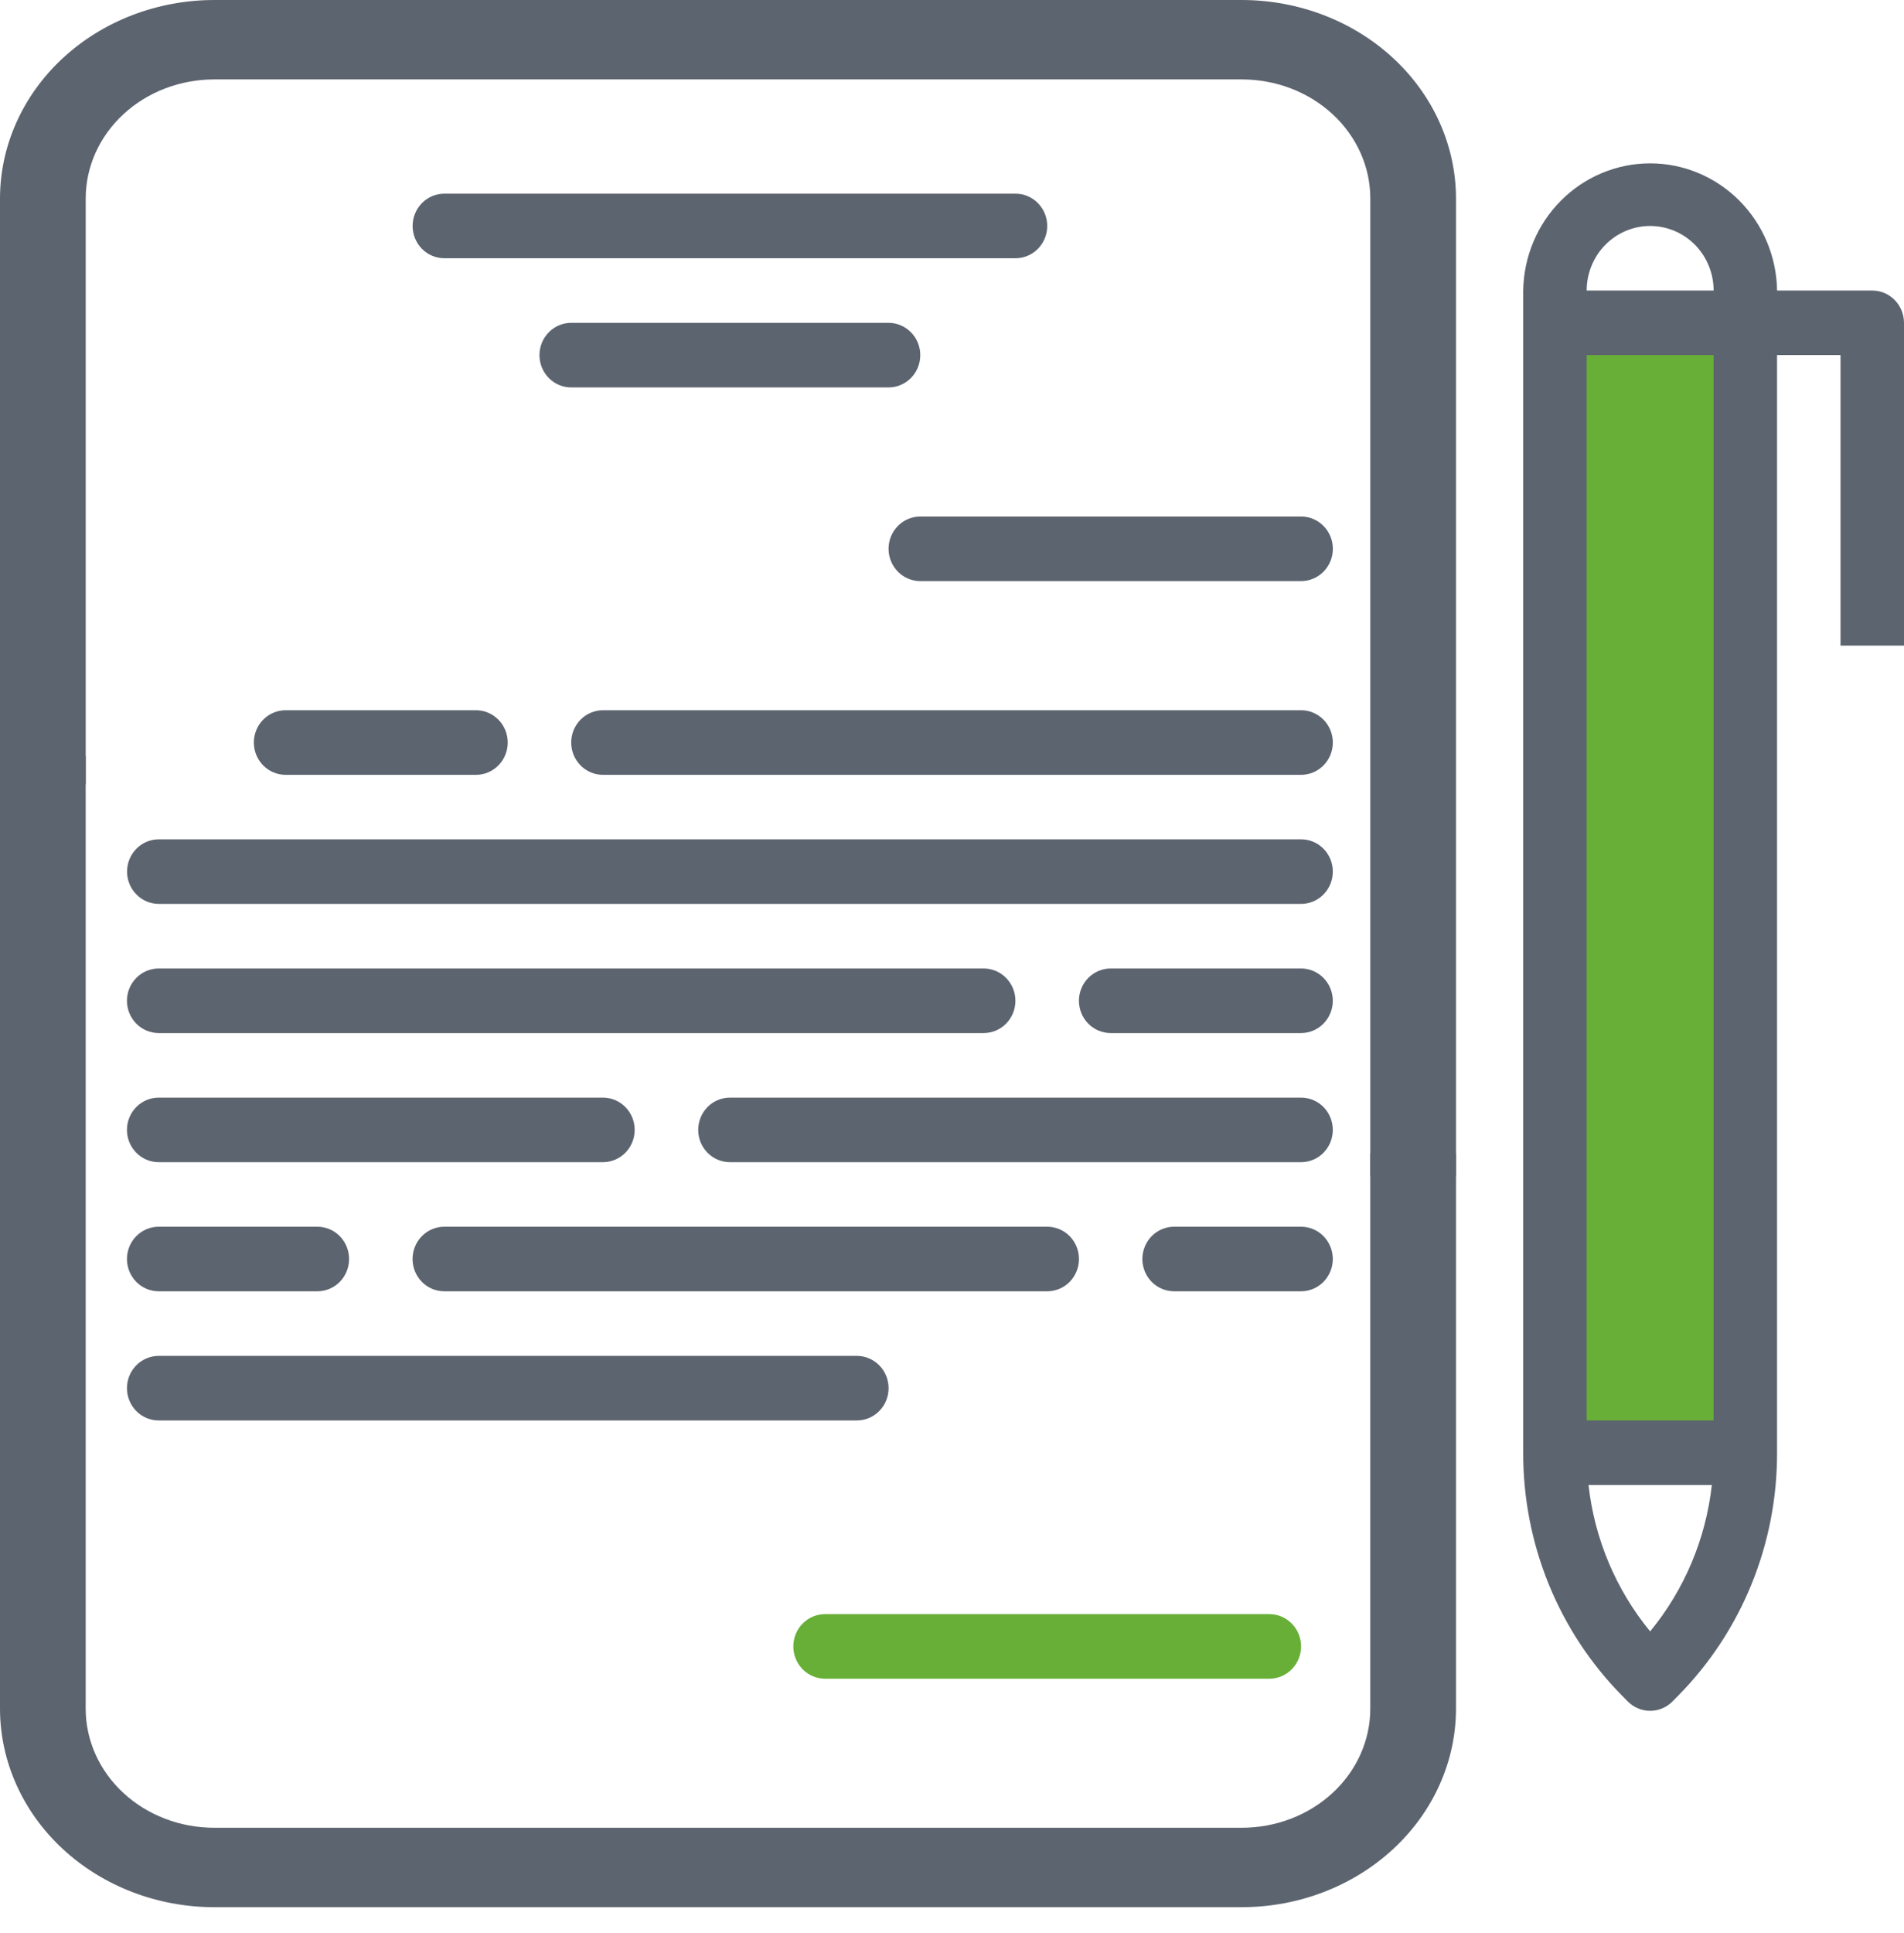 <svg width="68" height="69" viewBox="0 0 68 69" fill="none" xmlns="http://www.w3.org/2000/svg">
<rect x="56.114" y="11.66" width="6.255" height="39.222" fill="#67AF36"/>
<path d="M31.734 11.525H20.4C20.099 11.525 19.811 11.647 19.599 11.863C19.386 12.079 19.267 12.372 19.267 12.678C19.267 12.984 19.386 13.277 19.599 13.493C19.811 13.709 20.099 13.831 20.4 13.831H31.734C32.034 13.831 32.322 13.709 32.535 13.493C32.748 13.277 32.867 12.984 32.867 12.678C32.867 12.372 32.748 12.079 32.535 11.863C32.322 11.647 32.034 11.525 31.734 11.525Z" fill="#5C646F"/>
<path d="M17 25.355H10.2C9.899 25.355 9.611 25.477 9.398 25.693C9.186 25.909 9.066 26.202 9.066 26.508C9.066 26.814 9.186 27.107 9.398 27.323C9.611 27.539 9.899 27.661 10.2 27.661H17C17.3 27.661 17.588 27.539 17.801 27.323C18.014 27.107 18.133 26.814 18.133 26.508C18.133 26.202 18.014 25.909 17.801 25.693C17.588 25.477 17.3 25.355 17 25.355Z" fill="#5C646F"/>
<path d="M46.468 25.355H21.534C21.233 25.355 20.945 25.477 20.732 25.693C20.52 25.909 20.4 26.202 20.4 26.508C20.4 26.814 20.52 27.107 20.732 27.323C20.945 27.539 21.233 27.661 21.534 27.661H46.468C46.768 27.661 47.057 27.539 47.269 27.323C47.482 27.107 47.601 26.814 47.601 26.508C47.601 26.202 47.482 25.909 47.269 25.693C47.057 25.477 46.768 25.355 46.468 25.355Z" fill="#5C646F"/>
<path d="M46.468 29.963H5.672C5.371 29.963 5.083 30.084 4.87 30.3C4.657 30.517 4.538 30.81 4.538 31.116C4.538 31.421 4.657 31.714 4.87 31.93C5.083 32.147 5.371 32.268 5.672 32.268H46.468C46.768 32.268 47.056 32.147 47.269 31.93C47.482 31.714 47.601 31.421 47.601 31.116C47.601 30.81 47.482 30.517 47.269 30.3C47.056 30.084 46.768 29.963 46.468 29.963Z" fill="#5C646F"/>
<path d="M35.131 34.574H5.668C5.367 34.574 5.079 34.696 4.866 34.912C4.654 35.128 4.534 35.421 4.534 35.727C4.534 36.032 4.654 36.326 4.866 36.542C5.079 36.758 5.367 36.879 5.668 36.879H35.131C35.432 36.879 35.72 36.758 35.933 36.542C36.145 36.326 36.265 36.032 36.265 35.727C36.265 35.421 36.145 35.128 35.933 34.912C35.72 34.696 35.432 34.574 35.131 34.574Z" fill="#5C646F"/>
<path d="M46.466 34.574H39.667C39.366 34.574 39.078 34.696 38.865 34.912C38.653 35.128 38.533 35.421 38.533 35.727C38.533 36.032 38.653 36.326 38.865 36.542C39.078 36.758 39.366 36.879 39.667 36.879H46.466C46.767 36.879 47.055 36.758 47.268 36.542C47.48 36.326 47.6 36.032 47.6 35.727C47.6 35.421 47.48 35.128 47.268 34.912C47.055 34.696 46.767 34.574 46.466 34.574Z" fill="#5C646F"/>
<path d="M46.467 39.184H26.069C25.768 39.184 25.48 39.305 25.267 39.521C25.055 39.737 24.936 40.031 24.936 40.336C24.936 40.642 25.055 40.935 25.267 41.151C25.48 41.367 25.768 41.489 26.069 41.489H46.467C46.768 41.489 47.056 41.367 47.269 41.151C47.481 40.935 47.6 40.642 47.6 40.336C47.6 40.031 47.481 39.737 47.269 39.521C47.056 39.305 46.768 39.184 46.467 39.184Z" fill="#5C646F"/>
<path d="M21.534 39.184H5.668C5.367 39.184 5.079 39.305 4.866 39.521C4.654 39.737 4.534 40.031 4.534 40.336C4.534 40.642 4.654 40.935 4.866 41.151C5.079 41.367 5.367 41.489 5.668 41.489H21.534C21.834 41.489 22.123 41.367 22.335 41.151C22.548 40.935 22.667 40.642 22.667 40.336C22.667 40.031 22.548 39.737 22.335 39.521C22.123 39.305 21.834 39.184 21.534 39.184Z" fill="#5C646F"/>
<path d="M46.466 43.793H41.932C41.632 43.793 41.343 43.914 41.131 44.13C40.918 44.347 40.799 44.64 40.799 44.946C40.799 45.251 40.918 45.544 41.131 45.761C41.343 45.977 41.632 46.098 41.932 46.098H46.466C46.767 46.098 47.055 45.977 47.268 45.761C47.48 45.544 47.6 45.251 47.6 44.946C47.6 44.64 47.48 44.347 47.268 44.13C47.055 43.914 46.767 43.793 46.466 43.793Z" fill="#5C646F"/>
<path d="M11.334 43.793H5.668C5.367 43.793 5.079 43.914 4.866 44.13C4.654 44.347 4.534 44.64 4.534 44.946C4.534 45.251 4.654 45.544 4.866 45.761C5.079 45.977 5.367 46.098 5.668 46.098H11.334C11.634 46.098 11.923 45.977 12.135 45.761C12.348 45.544 12.467 45.251 12.467 44.946C12.467 44.64 12.348 44.347 12.135 44.13C11.923 43.914 11.634 43.793 11.334 43.793Z" fill="#5C646F"/>
<path d="M37.401 43.793H15.868C15.567 43.793 15.279 43.914 15.066 44.13C14.854 44.347 14.734 44.64 14.734 44.946C14.734 45.251 14.854 45.544 15.066 45.761C15.279 45.977 15.567 46.098 15.868 46.098H37.401C37.702 46.098 37.99 45.977 38.203 45.761C38.415 45.544 38.535 45.251 38.535 44.946C38.535 44.64 38.415 44.347 38.203 44.13C37.99 43.914 37.702 43.793 37.401 43.793Z" fill="#5C646F"/>
<path d="M45.333 57.623H29.466C29.166 57.623 28.878 57.745 28.665 57.961C28.452 58.177 28.333 58.47 28.333 58.776C28.333 59.081 28.452 59.374 28.665 59.591C28.878 59.807 29.166 59.928 29.466 59.928H45.334C45.634 59.928 45.923 59.807 46.135 59.591C46.348 59.374 46.467 59.081 46.467 58.776C46.467 58.47 46.348 58.177 46.135 57.961C45.923 57.745 45.634 57.623 45.334 57.623H45.333Z" fill="#67AF36"/>
<path d="M36.268 6.914H15.87C15.569 6.914 15.281 7.035 15.068 7.252C14.856 7.468 14.736 7.761 14.736 8.067C14.736 8.372 14.856 8.665 15.068 8.882C15.281 9.098 15.569 9.219 15.87 9.219H36.268C36.568 9.219 36.857 9.098 37.069 8.882C37.282 8.665 37.401 8.372 37.401 8.067C37.401 7.761 37.282 7.468 37.069 7.252C36.857 7.035 36.568 6.914 36.268 6.914Z" fill="#5C646F"/>
<path d="M66.867 10.372H63.467C63.449 9.162 62.963 8.007 62.115 7.158C61.267 6.308 60.124 5.832 58.934 5.832C57.743 5.832 56.6 6.308 55.752 7.158C54.904 8.007 54.419 9.162 54.4 10.372V51.856C54.396 53.47 54.706 55.069 55.313 56.559C55.921 58.05 56.813 59.404 57.938 60.541L58.132 60.738C58.345 60.954 58.633 61.075 58.933 61.075C59.234 61.075 59.522 60.954 59.734 60.738L59.928 60.541C61.053 59.404 61.946 58.05 62.553 56.559C63.16 55.069 63.471 53.47 63.466 51.856V12.676H65.733V23.047H68V11.524C67.999 11.218 67.88 10.926 67.668 10.71C67.456 10.494 67.168 10.372 66.867 10.372ZM58.934 58.24C57.713 56.755 56.947 54.937 56.733 53.013H61.137C60.922 54.938 60.156 56.755 58.933 58.24H58.934ZM61.201 50.708H56.667V12.676H61.201V50.708ZM56.667 10.372C56.667 9.761 56.906 9.174 57.331 8.742C57.756 8.31 58.333 8.067 58.934 8.067C59.535 8.067 60.112 8.31 60.537 8.742C60.962 9.174 61.201 9.761 61.201 10.372H56.667Z" fill="#5C646F"/>
<path d="M46.468 18.439H32.868C32.567 18.439 32.279 18.561 32.066 18.777C31.854 18.993 31.734 19.286 31.734 19.592C31.734 19.898 31.854 20.191 32.066 20.407C32.279 20.623 32.567 20.745 32.868 20.745H46.468C46.769 20.745 47.057 20.623 47.27 20.407C47.482 20.191 47.602 19.898 47.602 19.592C47.602 19.286 47.482 18.993 47.27 18.777C47.057 18.561 46.769 18.439 46.468 18.439Z" fill="#5C646F"/>
<path d="M30.602 48.404H5.668C5.367 48.404 5.079 48.526 4.866 48.742C4.654 48.958 4.534 49.251 4.534 49.557C4.534 49.863 4.654 50.156 4.866 50.372C5.079 50.588 5.367 50.709 5.668 50.709H30.602C30.902 50.709 31.191 50.588 31.403 50.372C31.616 50.156 31.735 49.863 31.735 49.557C31.735 49.251 31.616 48.958 31.403 48.742C31.191 48.526 30.902 48.404 30.602 48.404Z" fill="#5C646F"/>
<path d="M48.939 41.166V60.998C48.939 62.126 48.456 63.207 47.595 64.004C46.734 64.802 45.567 65.249 44.35 65.249H7.649C6.432 65.249 5.264 64.802 4.404 64.004C3.543 63.207 3.06 62.126 3.06 60.998V27H0V60.999C0.002 62.878 0.808 64.679 2.242 66.007C3.676 67.336 5.621 68.083 7.649 68.085H44.351C46.379 68.083 48.324 67.336 49.758 66.007C51.192 64.679 51.998 62.878 52 60.999V41.166H48.939Z" fill="#5C646F"/>
<path d="M3.061 28L3.061 7.086C3.061 5.959 3.544 4.878 4.405 4.08C5.266 3.283 6.433 2.835 7.65 2.835L44.351 2.835C45.568 2.835 46.736 3.283 47.596 4.08C48.457 4.878 48.94 5.959 48.94 7.086V42H52V7.085C51.998 5.207 51.192 3.405 49.758 2.077C48.324 0.749 46.379 0.002 44.351 0L7.649 3.20859e-06C5.621 0.002 3.676 0.749 2.242 2.077C0.808 3.405 0.002 5.207 3.77674e-06 7.085L5.60515e-06 28H3.061Z" fill="#5C646F"/>
</svg>

